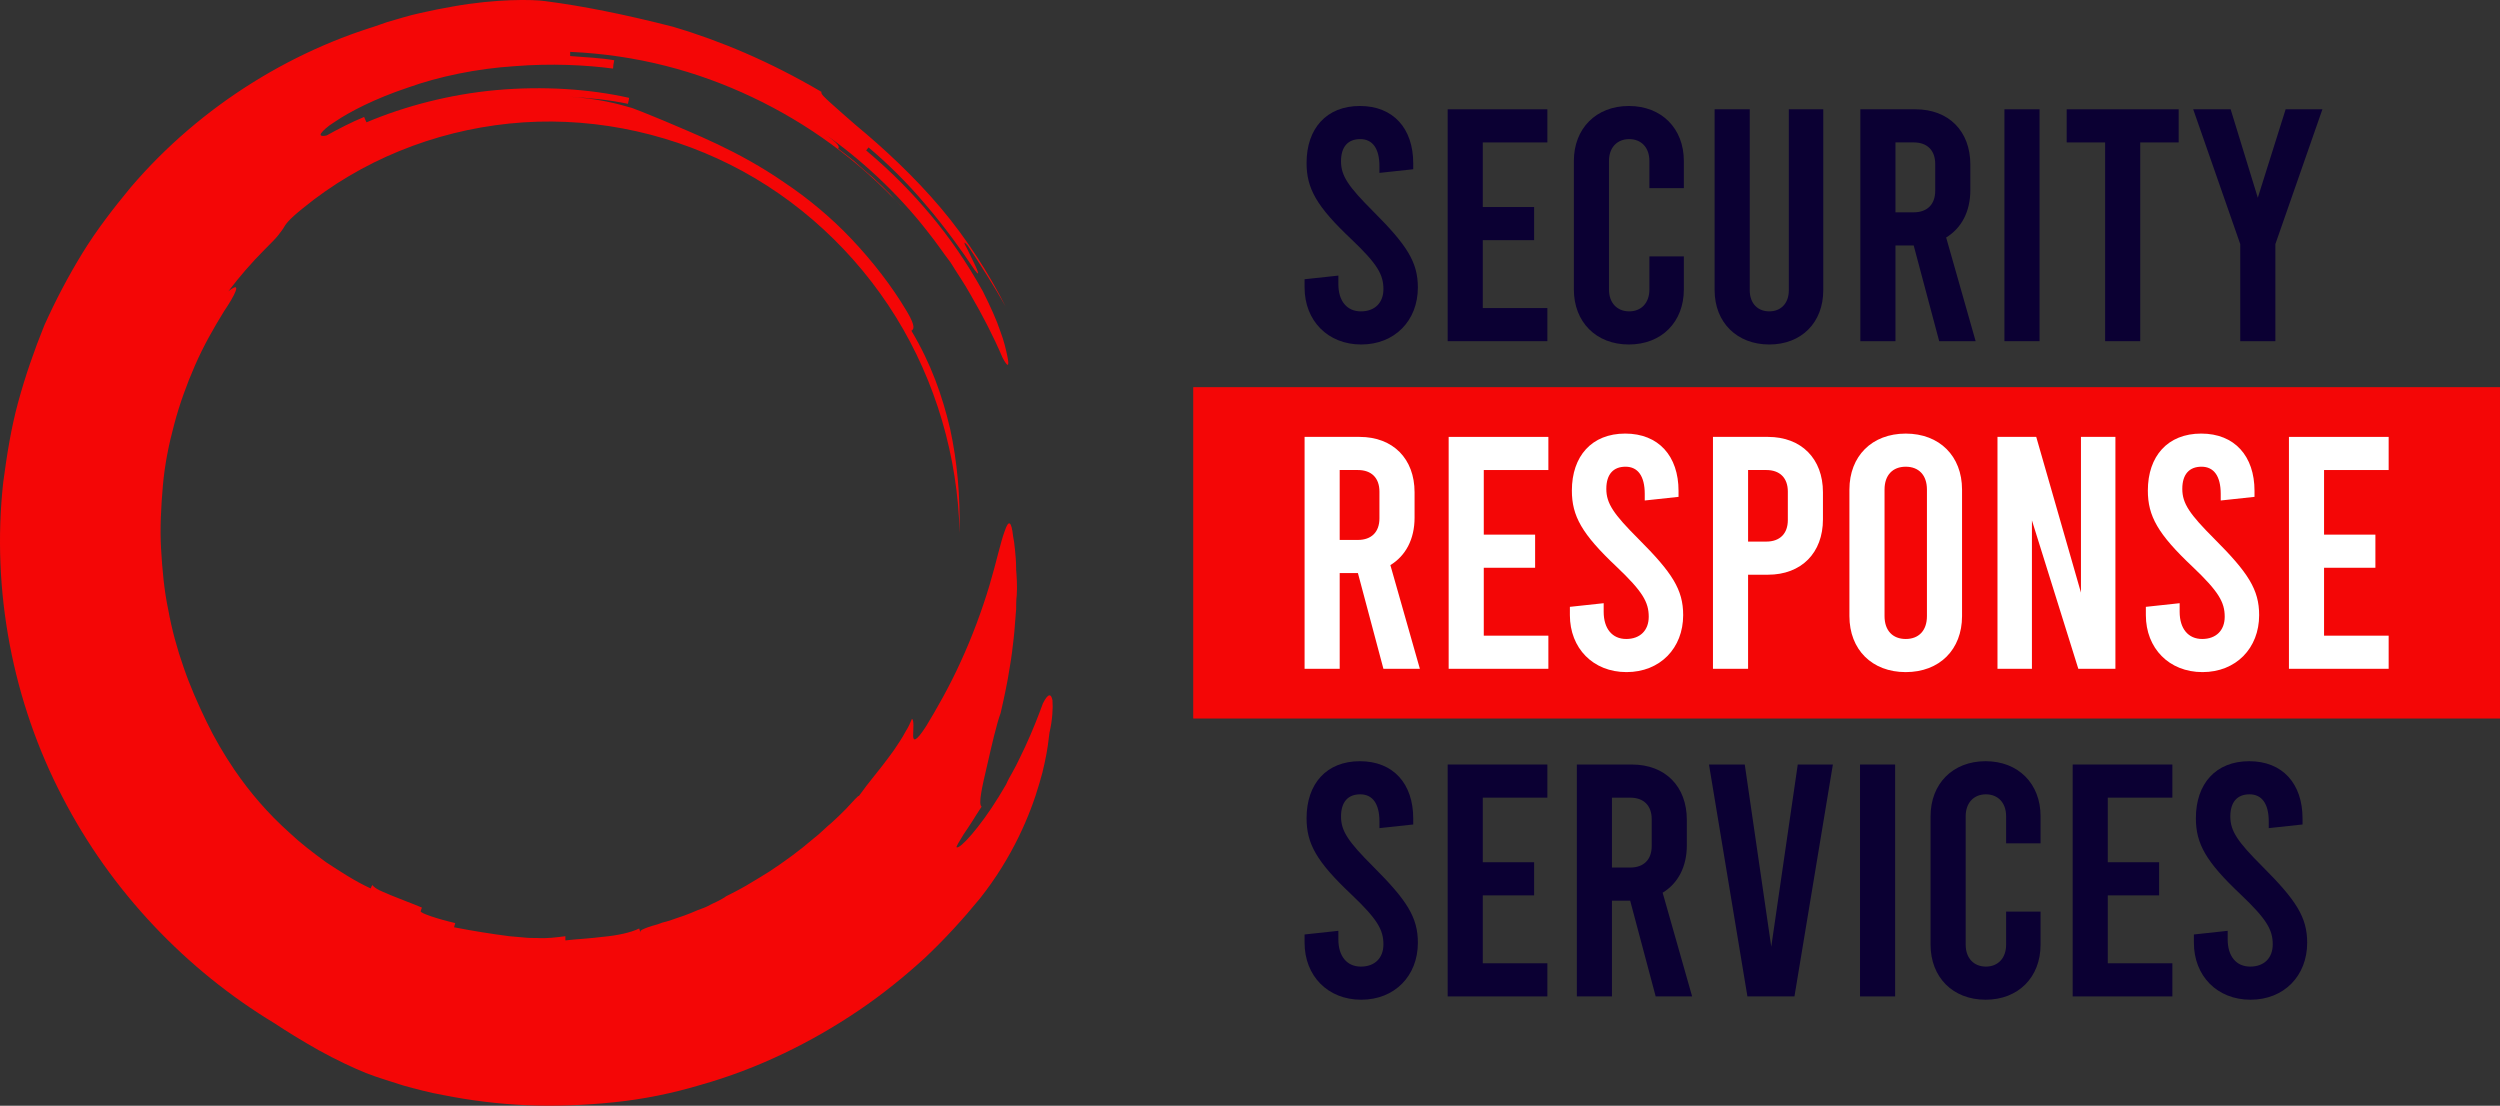 <svg xmlns="http://www.w3.org/2000/svg" id="Layer_2" data-name="Layer 2" viewBox="0 0 352.719 156.001"><rect x="0" y="0" width="352.719" height="156.001" fill="#333333" stroke="none"/><g id="Layer_1-2" data-name="Layer 1"><g><path d="M184.06,133.009v-1.168l4.768-.515v1.215c0,2.384,1.215,3.833,3.178,3.833s3.179-1.215,3.179-3.132c0-2.056-.842-3.552-4.534-7.057-4.907-4.628-6.31-7.151-6.31-10.75,0-4.86,2.805-8.039,7.525-8.039s7.525,3.179,7.525,8.086v.841l-4.768.515v-.935c0-2.524-.981-3.833-2.71-3.833-1.729,0-2.711,1.075-2.711,3.132,0,2.056,1.028,3.552,4.533,7.057,4.768,4.768,6.31,7.151,6.31,10.75,0,4.674-3.272,8.039-7.993,8.039s-7.992-3.365-7.992-8.039Z" fill="#0b0033"></path><path d="M204.248,107.864h14.068v4.674h-9.114v9.113h7.244v4.674h-7.244v9.581h9.114v4.674h-14.068v-32.716Z" fill="#0b0033"></path><path d="M233.596,140.58l-3.599-13.507h-2.57v13.507h-4.954v-32.716h7.759c4.72,0,7.758,3.084,7.758,7.805v3.599c0,3.038-1.262,5.375-3.412,6.684l4.16,14.629h-5.142ZM227.427,122.4h2.57c1.916,0,3.038-1.122,3.038-3.038v-3.786c0-1.916-1.122-3.037-3.038-3.037h-2.57v9.861Z" fill="#0b0033"></path><path d="M258.597,107.864l-5.422,32.716h-6.637l-5.421-32.716h5.047l3.739,25.705,3.739-25.705h4.954Z" fill="#0b0033"></path><path d="M262.427,107.864h4.954v32.716h-4.954v-32.716Z" fill="#0b0033"></path><path d="M272.38,133.289v-18.134c0-4.58,3.132-7.759,7.759-7.759s7.758,3.179,7.758,7.759v3.832h-4.86v-3.832c0-1.916-1.168-3.085-2.851-3.085s-2.852,1.169-2.852,3.085v18.134c0,1.916,1.169,3.085,2.852,3.085s2.851-1.169,2.851-3.085v-4.674h4.86v4.674c0,4.58-3.131,7.759-7.758,7.759s-7.759-3.179-7.759-7.759Z" fill="#0b0033"></path><path d="M292.427,107.864h14.068v4.674h-9.114v9.113h7.244v4.674h-7.244v9.581h9.114v4.674h-14.068v-32.716Z" fill="#0b0033"></path><path d="M309.531,133.009v-1.168l4.768-.515v1.215c0,2.384,1.215,3.833,3.178,3.833s3.179-1.215,3.179-3.132c0-2.056-.842-3.552-4.534-7.057-4.907-4.628-6.31-7.151-6.31-10.75,0-4.86,2.805-8.039,7.525-8.039s7.524,3.179,7.524,8.086v.841l-4.768.515v-.935c0-2.524-.981-3.833-2.71-3.833-1.729,0-2.711,1.075-2.711,3.132,0,2.056,1.028,3.552,4.533,7.057,4.768,4.768,6.31,7.151,6.31,10.75,0,4.674-3.271,8.039-7.992,8.039s-7.992-3.365-7.992-8.039Z" fill="#0b0033"></path></g><g><path d="M184.06,40.565v-1.168l4.768-.514v1.215c0,2.384,1.215,3.833,3.178,3.833s3.179-1.216,3.179-3.132c0-2.056-.842-3.552-4.534-7.057-4.907-4.627-6.31-7.151-6.31-10.75,0-4.86,2.805-8.039,7.525-8.039s7.524,3.178,7.524,8.085v.841l-4.768.514v-.935c0-2.523-.981-3.832-2.71-3.832-1.729,0-2.711,1.075-2.711,3.131,0,2.056,1.028,3.552,4.533,7.057,4.768,4.768,6.31,7.151,6.31,10.75,0,4.674-3.271,8.039-7.992,8.039s-7.992-3.365-7.992-8.039Z" fill="#0b0033"></path><path d="M204.247,15.42h14.068v4.674h-9.114v9.114h7.244v4.674h-7.244v9.581h9.114v4.674h-14.068V15.42Z" fill="#0b0033"></path><path d="M222.052,40.845v-18.134c0-4.58,3.132-7.758,7.759-7.758s7.758,3.178,7.758,7.758v3.833h-4.86v-3.833c0-1.916-1.168-3.084-2.851-3.084s-2.852,1.168-2.852,3.084v18.134c0,1.916,1.169,3.085,2.852,3.085s2.851-1.169,2.851-3.085v-4.674h4.86v4.674c0,4.58-3.131,7.759-7.758,7.759s-7.759-3.179-7.759-7.759Z" fill="#0b0033"></path><path d="M241.911,40.939V15.42h4.955v25.519c0,1.916,1.168,2.991,2.757,2.991s2.758-1.075,2.758-2.991V15.42h4.86v25.519c0,4.58-3.084,7.665-7.618,7.665-4.533,0-7.712-3.085-7.712-7.665Z" fill="#0b0033"></path><path d="M273.596,48.136l-3.599-13.507h-2.57v13.507h-4.954V15.42h7.759c4.72,0,7.758,3.084,7.758,7.805v3.599c0,3.038-1.262,5.375-3.412,6.684l4.16,14.629h-5.142ZM267.427,29.955h2.57c1.916,0,3.038-1.122,3.038-3.038v-3.786c0-1.916-1.122-3.038-3.038-3.038h-2.57v9.861Z" fill="#0b0033"></path><path d="M282.801,15.42h4.954v32.716h-4.954V15.42Z" fill="#0b0033"></path><path d="M291.585,15.42h15.797v4.674h-5.422v28.042h-4.954v-28.042h-5.421v-4.674Z" fill="#0b0033"></path><path d="M327.663,15.42l-6.637,19.022v13.694h-4.954v-13.694l-6.637-19.022h5.281l3.833,12.479,3.926-12.479h5.188Z" fill="#0b0033"></path></g><rect x="168.35" y="54.625" width="184.368" height="46.75" fill="#f40606"></rect><g><path d="M195.183,94.358l-3.599-13.507h-2.57v13.507h-4.954v-32.717h7.758c4.721,0,7.759,3.085,7.759,7.806v3.599c0,3.039-1.262,5.375-3.413,6.684l4.161,14.629h-5.142ZM189.014,76.178h2.57c1.916,0,3.038-1.123,3.038-3.039v-3.786c0-1.916-1.122-3.038-3.038-3.038h-2.57v9.863Z" fill="#fff"></path><path d="M204.388,61.641h14.068v4.674h-9.114v9.115h7.244v4.674h-7.244v9.581h9.114v4.674h-14.068v-32.717Z" fill="#fff"></path><path d="M221.491,86.787v-1.169l4.768-.514v1.215c0,2.384,1.215,3.833,3.178,3.833s3.179-1.216,3.179-3.132c0-2.057-.842-3.552-4.534-7.058-4.907-4.627-6.31-7.151-6.31-10.75,0-4.861,2.805-8.039,7.525-8.039s7.524,3.178,7.524,8.086v.841l-4.768.514v-.935c0-2.523-.981-3.832-2.71-3.832-1.729,0-2.711,1.075-2.711,3.131,0,2.057,1.028,3.553,4.533,7.058,4.768,4.768,6.31,7.151,6.31,10.75,0,4.674-3.271,8.039-7.992,8.039s-7.992-3.365-7.992-8.039Z" fill="#fff"></path><path d="M241.678,61.641h7.759c4.72,0,7.758,3.085,7.758,7.806v3.832c0,4.721-3.038,7.806-7.758,7.806h-2.805v13.273h-4.954v-32.717ZM249.203,76.411c1.916,0,3.038-1.123,3.038-3.039v-4.02c0-1.916-1.122-3.038-3.038-3.038h-2.57v10.096h2.57Z" fill="#fff"></path><path d="M260.93,86.927v-17.854c0-4.721,3.179-7.898,7.945-7.898,4.768,0,7.945,3.178,7.945,7.898v17.854c0,4.721-3.178,7.899-7.945,7.899-4.767,0-7.945-3.179-7.945-7.899ZM271.867,86.927v-17.854c0-2.057-1.168-3.225-2.991-3.225-1.822,0-2.991,1.168-2.991,3.225v17.854c0,2.057,1.169,3.226,2.991,3.226,1.823,0,2.991-1.169,2.991-3.226Z" fill="#fff"></path><path d="M281.819,61.641h5.468l6.31,21.967v-21.967h4.861v32.717h-5.234l-6.544-20.939v20.939h-4.86v-32.717Z" fill="#fff"></path><path d="M302.754,86.787v-1.169l4.768-.514v1.215c0,2.384,1.215,3.833,3.178,3.833s3.179-1.216,3.179-3.132c0-2.057-.842-3.552-4.534-7.058-4.907-4.627-6.31-7.151-6.31-10.75,0-4.861,2.805-8.039,7.525-8.039s7.524,3.178,7.524,8.086v.841l-4.768.514v-.935c0-2.523-.981-3.832-2.71-3.832-1.729,0-2.711,1.075-2.711,3.131,0,2.057,1.028,3.553,4.533,7.058,4.768,4.768,6.31,7.151,6.31,10.75,0,4.674-3.271,8.039-7.992,8.039s-7.992-3.365-7.992-8.039Z" fill="#fff"></path><path d="M322.941,61.641h14.068v4.674h-9.114v9.115h7.244v4.674h-7.244v9.581h9.114v4.674h-14.068v-32.717Z" fill="#fff"></path></g><path d="M46.411,6.31c.756-.337,1.596-.674,2.436-1.011.756-.337,1.596-.674,2.436-.927,1.68-.59,3.277-1.179,4.957-1.601-14.367,3.707-27.893,12.048-37.807,23.674-2.436,2.949-4.789,5.982-6.805,9.267s-3.781,6.656-5.377,10.194c-1.428,3.538-2.689,7.161-3.697,10.868-1.008,3.707-1.596,7.498-2.1,11.289-1.68,15.249,1.344,30.919,8.318,44.315,6.889,13.396,17.559,24.516,29.994,32.015.756.506,1.68,1.095,2.773,1.769,1.092.674,2.268,1.348,3.445,2.022,2.436,1.348,4.957,2.527,6.637,3.201,1.68.674,3.529,1.179,5.293,1.769,1.848.505,3.697,1.011,5.629,1.348,3.781.758,7.813,1.264,11.846,1.432s8.15,0,12.266-.421c4.117-.421,8.234-1.264,12.182-2.443,8.066-2.275,15.627-5.982,22.348-10.531,3.361-2.275,6.469-4.802,9.326-7.414,2.857-2.696,5.377-5.476,7.729-8.341,4.621-5.813,7.141-11.879,8.402-16.26.336-1.095.588-2.106.756-2.949.168-.842.336-1.601.42-2.275.168-1.264.252-1.938.252-1.938.42-1.769.504-3.538.42-4.549-.168-.927-.588-1.095-1.344.421-.588,1.601-1.428,3.791-2.52,6.15-.588,1.18-1.092,2.359-1.764,3.538-.336.59-.672,1.179-.924,1.769-.336.59-.672,1.095-1.008,1.685-2.689,4.381-5.545,7.498-5.965,7.161-.084-.084.336-.758,1.008-1.853.336-.505.756-1.095,1.176-1.769.42-.674.84-1.348,1.344-2.106-.504-.337.084-2.864.756-5.729.168-.674.336-1.432.504-2.19s.336-1.432.504-2.106c.336-1.348.672-2.527.924-3.201.168-.758.588-2.527,1.008-4.802.168-1.095.42-2.359.588-3.707.168-1.348.336-2.696.42-4.044.084-.674.084-1.348.168-2.022,0-.674,0-1.348.084-2.022.084-1.264,0-2.527-.084-3.623,0-1.095-.084-2.106-.168-2.864-.084-.842-.168-1.432-.252-1.769-.252-2.359-.672-2.359-1.176-.842-.588,1.516-1.176,4.381-2.184,7.751-1.008,3.37-2.436,7.245-4.033,10.7-1.596,3.538-3.445,6.74-4.873,9.099-1.512,2.359-1.848,2.106-1.848,1.348,0-.758.168-2.19-.168-2.359-.252.59-.504,1.18-.84,1.685-.252.505-.588,1.011-.84,1.432-.588.927-1.176,1.769-1.764,2.527-1.176,1.601-2.52,3.117-4.033,5.223-.084-.084-.756.674-1.848,1.853-.588.59-1.26,1.264-2.016,1.938-.84.674-1.596,1.516-2.604,2.275-1.848,1.601-4.033,3.201-6.217,4.634-1.092.674-2.184,1.348-3.193,1.938-1.008.59-2.016,1.095-2.857,1.516,0,0-.504.421-2.016,1.095-.336.169-.756.421-1.26.59-.504.169-1.092.421-1.68.674-.588.253-1.344.505-2.1.758-.42.168-.756.253-1.26.421-.42.084-.924.253-1.344.421-1.26.337-1.848.59-2.184.758-.336.168-.252.337-.252.421q-.084-.253-.168-.59c-1.176.59-3.193,1.011-5.125,1.179-1.932.253-3.949.337-5.293.506v-.59c-1.344.168-2.604.337-3.949.253-.672,0-1.344,0-2.016-.084l-1.932-.168c-2.604-.337-5.209-.758-7.813-1.264q.084-.253.168-.59c-2.52-.59-5.041-1.432-4.873-1.685l.168-.505c-1.176-.505-3.025-1.179-4.453-1.769-.756-.337-1.428-.59-1.848-.842s-.672-.505-.672-.59q-.168.253-.252.505c-2.352-1.095-4.369-2.443-6.301-3.707-1.848-1.348-3.613-2.696-5.125-4.128-3.109-2.78-5.629-5.729-7.814-8.93-1.428-2.106-2.773-4.381-3.949-6.824-1.176-2.443-2.268-4.886-3.193-7.582-.924-2.612-1.68-5.392-2.184-8.172-.588-2.78-.84-5.729-1.008-8.593-.168-2.949,0-5.897.252-8.846.252-2.949.84-5.897,1.596-8.678.756-2.864,1.764-5.645,2.941-8.341,1.176-2.696,2.604-5.223,4.117-7.667,1.428-2.106,2.689-4.465.588-2.78,1.596-2.106,3.277-4.044,5.125-5.897.924-.927,1.512-1.517,1.848-1.938.336-.421.588-.758.756-1.011.336-.59.672-1.179,2.773-2.864,8.234-6.74,18.484-10.868,29.154-11.963,10.67-1.095,21.592,1.011,31.17,5.813,9.578,4.802,17.727,12.385,23.356,21.483,5.629,9.099,8.738,19.714,8.99,30.498.084-5.392-.336-10.11-1.344-14.744-1.092-4.634-2.689-9.183-5.461-13.817.252-.168.756-.421-.672-2.78-2.1-3.538-4.789-6.993-7.729-10.11-2.941-3.117-6.217-5.813-9.494-8.004-6.553-4.549-13.022-6.993-16.887-8.678-1.26-.505-2.604-1.095-4.621-1.853-2.016-.59-4.789-1.348-9.074-1.601,2.857.168,5.713.421,8.486,1.011.084-.253.168-.842.168-.842-5.629-1.264-12.182-1.685-18.736-1.095-6.553.59-12.938,2.275-18.315,4.549,0,0-.252-.505-.336-.758-1.848.758-3.613,1.685-5.293,2.612-.756.168-1.008,0-.756-.337s.84-.927,1.932-1.601c2.1-1.432,5.713-3.286,10.25-4.802,4.453-1.601,9.83-2.696,15.039-3.033,5.209-.421,10.166-.169,13.947.337,0-.253.084-.842.168-1.179-2.016-.337-4.117-.421-6.217-.59v-.59c9.41.421,17.895,2.696,25.709,6.403,7.813,3.707,14.955,8.846,21.34,15.755-.504-.59-1.26-1.264-1.932-2.106-.756-.758-1.596-1.601-2.436-2.359-.924-.758-1.764-1.516-2.604-2.275-.84-.674-1.596-1.264-2.268-1.769.168-.253.336-.505-2.184-2.275,5.209,3.623,10.502,8.425,14.871,14.07,1.092,1.348,2.1,2.864,3.193,4.297.924,1.516,1.932,2.949,2.773,4.465,1.764,3.033,3.277,5.982,4.537,8.93.756,1.432,1.008,1.348.672-.253-.168-.758-.42-2.022-1.008-3.538-.504-1.516-1.344-3.37-2.436-5.56-2.352-4.212-4.705-7.582-7.309-10.7s-5.461-6.066-9.158-9.183l.336-.421c2.52,2.106,5.461,4.971,8.066,8.088,2.689,3.117,5.041,6.403,6.889,9.183,1.008,1.348.336-.168-.42-1.685-.336-.758-.756-1.516-.924-1.853-.168-.421-.084-.421.42.168,1.848,2.78,3.613,5.56,5.293,8.509-2.268-4.465-5.377-9.436-9.158-13.901-3.781-4.465-8.066-8.425-11.93-11.626-1.26-1.095-2.52-2.19-3.445-3.033-.924-.842-1.596-1.432-1.428-1.685-7.309-4.297-14.367-7.245-20.92-9.183-6.889-1.769-12.854-2.949-18.063-3.623-1.68-.253-6.973-.337-13.022.758-.756.169-1.512.253-2.268.421s-1.512.337-2.352.506c-1.596.337-3.109.842-4.621,1.264-3.025,1.011-5.881,2.106-8.234,3.201h0Z" fill="#f40606"></path></g></svg>